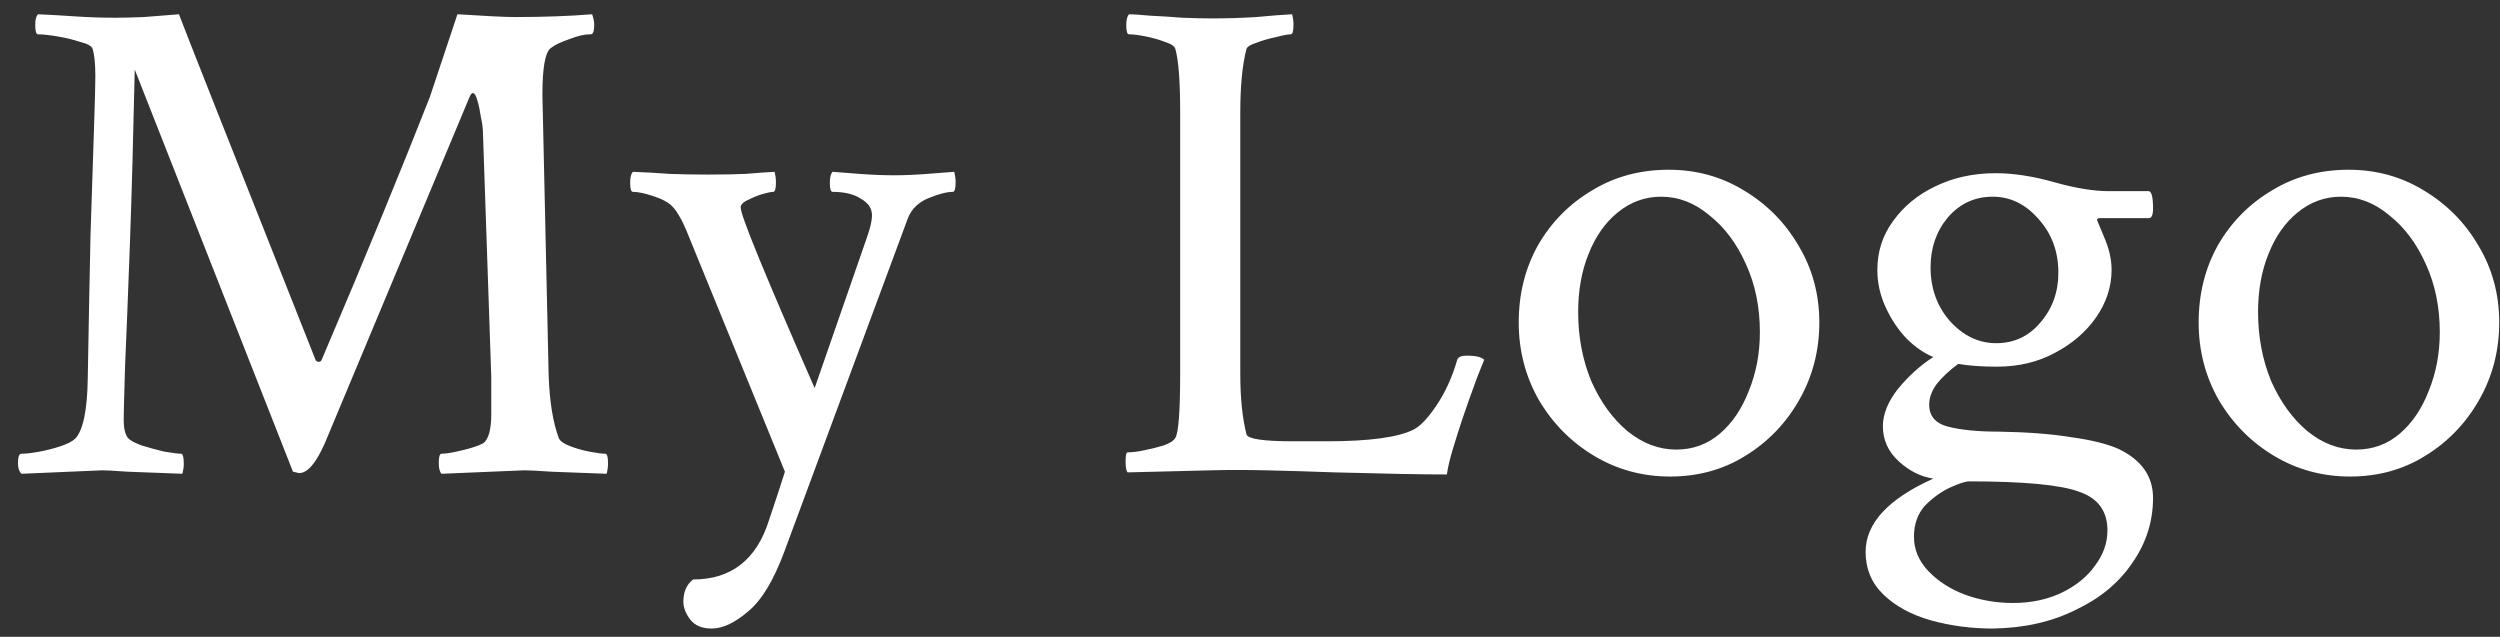 <svg width="106" height="27" viewBox="0 0 106 27" fill="none" xmlns="http://www.w3.org/2000/svg">
<rect x="0" y="0" width="106" height="27" fill="#333333" stroke="none"/>
<path d="M0.908 20.088C0.811 19.99 0.762 19.844 0.762 19.648C0.762 19.375 0.811 19.238 0.908 19.238C1.104 19.238 1.357 19.209 1.67 19.15C1.982 19.092 2.285 19.014 2.578 18.916C2.871 18.818 3.076 18.711 3.193 18.594C3.525 18.242 3.701 17.393 3.721 16.045C3.76 13.779 3.799 11.748 3.838 9.951C3.896 8.135 3.945 6.65 3.984 5.498C4.023 4.326 4.043 3.574 4.043 3.242C4.043 2.715 4.004 2.324 3.926 2.07C3.887 1.953 3.711 1.855 3.398 1.777C3.105 1.68 2.783 1.602 2.432 1.543C2.08 1.484 1.807 1.455 1.611 1.455C1.533 1.455 1.494 1.318 1.494 1.045C1.494 0.83 1.533 0.684 1.611 0.605C2.08 0.625 2.598 0.654 3.164 0.693C3.73 0.732 4.307 0.752 4.893 0.752C5.264 0.752 5.664 0.742 6.094 0.723C6.543 0.684 7.041 0.645 7.588 0.605C7.744 1.035 9.678 5.928 13.389 15.283C13.428 15.322 13.467 15.342 13.506 15.342C13.584 15.342 13.633 15.303 13.652 15.225C14.609 12.979 15.469 10.928 16.23 9.072C16.992 7.217 17.656 5.566 18.223 4.121L19.395 0.605C20.02 0.645 20.527 0.674 20.918 0.693C21.328 0.713 21.631 0.723 21.826 0.723C22.432 0.723 23.008 0.713 23.555 0.693C24.102 0.674 24.619 0.645 25.107 0.605C25.166 0.781 25.195 0.928 25.195 1.045C25.195 1.318 25.146 1.455 25.049 1.455H24.99C24.775 1.455 24.492 1.523 24.141 1.66C23.789 1.777 23.525 1.904 23.35 2.041C23.115 2.217 22.998 2.871 22.998 4.004L23.262 15.898C23.301 17.031 23.447 17.93 23.701 18.594C23.76 18.711 23.916 18.818 24.17 18.916C24.424 19.014 24.697 19.092 24.99 19.15C25.303 19.209 25.527 19.238 25.664 19.238C25.742 19.238 25.781 19.375 25.781 19.648C25.781 19.785 25.762 19.932 25.723 20.088C24.746 20.049 23.965 20.02 23.379 20C22.812 19.961 22.432 19.941 22.236 19.941L18.721 20.088C18.643 20.01 18.604 19.854 18.604 19.619C18.604 19.365 18.643 19.238 18.721 19.238C18.916 19.238 19.209 19.189 19.6 19.092C20.01 18.994 20.303 18.896 20.479 18.799C20.713 18.643 20.83 18.223 20.83 17.539V15.986L20.479 5.674C20.479 5.459 20.449 5.225 20.391 4.971C20.352 4.697 20.303 4.463 20.244 4.268C20.186 4.053 20.117 3.945 20.039 3.945C20 3.945 19.951 4.014 19.893 4.15L13.77 18.799C13.398 19.639 13.037 20.059 12.685 20.059C12.666 20.059 12.578 20.039 12.422 20L5.713 2.949C5.654 5.703 5.586 8.164 5.508 10.332C5.43 12.48 5.361 14.209 5.303 15.518C5.264 16.826 5.244 17.588 5.244 17.803C5.244 18.154 5.303 18.408 5.42 18.564C5.498 18.662 5.693 18.77 6.006 18.887C6.318 18.984 6.641 19.072 6.973 19.15C7.324 19.209 7.559 19.238 7.676 19.238C7.754 19.238 7.793 19.385 7.793 19.678C7.793 19.795 7.773 19.932 7.734 20.088C6.758 20.049 5.986 20.02 5.42 20C4.854 19.961 4.492 19.941 4.336 19.941L0.908 20.088ZM30.176 26.65C29.766 26.65 29.463 26.523 29.268 26.27C29.072 26.016 28.975 25.762 28.975 25.508C28.975 25.098 29.111 24.785 29.385 24.57C31.006 24.57 32.08 23.73 32.607 22.051C32.705 21.758 32.822 21.406 32.959 20.996C33.096 20.586 33.203 20.254 33.281 20L29.092 9.746C28.994 9.512 28.896 9.316 28.799 9.16C28.701 8.984 28.604 8.848 28.506 8.75C28.33 8.574 28.057 8.428 27.686 8.311C27.334 8.193 27.051 8.135 26.836 8.135C26.758 8.135 26.719 8.008 26.719 7.754C26.719 7.52 26.758 7.363 26.836 7.285C27.363 7.305 27.881 7.334 28.389 7.373C28.916 7.393 29.453 7.402 30 7.402C30.625 7.402 31.162 7.393 31.611 7.373C32.06 7.334 32.471 7.305 32.842 7.285C32.881 7.441 32.9 7.588 32.9 7.725C32.9 7.998 32.861 8.135 32.783 8.135C32.705 8.135 32.559 8.164 32.344 8.223C32.148 8.281 31.953 8.359 31.758 8.457C31.562 8.535 31.445 8.633 31.406 8.75V8.809C31.406 9.141 32.451 11.69 34.541 16.455L36.768 10.039C36.904 9.648 36.973 9.346 36.973 9.131C36.973 8.838 36.816 8.604 36.504 8.428C36.211 8.232 35.81 8.135 35.303 8.135C35.225 8.135 35.185 8.008 35.185 7.754C35.185 7.52 35.225 7.363 35.303 7.285C35.557 7.305 35.938 7.334 36.445 7.373C36.953 7.412 37.441 7.432 37.91 7.432C38.34 7.432 38.809 7.412 39.316 7.373C39.824 7.334 40.205 7.305 40.459 7.285C40.498 7.441 40.518 7.588 40.518 7.725C40.518 7.998 40.478 8.135 40.4 8.135C40.147 8.135 39.805 8.223 39.375 8.398C38.945 8.574 38.652 8.857 38.496 9.248L33.252 23.398C32.803 24.609 32.295 25.449 31.729 25.918C31.162 26.406 30.645 26.65 30.176 26.65ZM61.348 20.117C60.332 20.117 58.75 20.088 56.602 20.029C55.527 19.99 54.551 19.961 53.672 19.941C52.793 19.922 52.022 19.922 51.357 19.941L47.812 20.029C47.754 19.971 47.725 19.814 47.725 19.561C47.725 19.307 47.754 19.18 47.812 19.18C48.008 19.18 48.242 19.15 48.516 19.092C48.809 19.033 49.082 18.965 49.336 18.887C49.609 18.789 49.775 18.682 49.834 18.564C49.971 18.35 50.039 17.432 50.039 15.81V4.736C50.039 3.447 49.971 2.559 49.834 2.07C49.795 1.953 49.648 1.855 49.395 1.777C49.141 1.68 48.867 1.602 48.574 1.543C48.281 1.484 48.047 1.455 47.871 1.455C47.793 1.455 47.754 1.328 47.754 1.074C47.754 0.84 47.793 0.684 47.871 0.605C48.047 0.605 48.34 0.625 48.75 0.664C49.18 0.684 49.639 0.713 50.127 0.752C50.615 0.771 51.035 0.781 51.387 0.781C52.012 0.781 52.637 0.762 53.262 0.723C53.887 0.664 54.395 0.625 54.785 0.605C54.824 0.762 54.844 0.908 54.844 1.045C54.844 1.318 54.805 1.455 54.727 1.455C54.609 1.455 54.404 1.494 54.111 1.572C53.818 1.631 53.545 1.709 53.291 1.807C53.037 1.885 52.891 1.973 52.852 2.07C52.676 2.734 52.588 3.643 52.588 4.795V15.84C52.588 16.875 52.676 17.734 52.852 18.418C52.91 18.613 53.574 18.711 54.844 18.711H56.25C58.047 18.711 59.277 18.545 59.941 18.213C60.234 18.057 60.557 17.715 60.908 17.188C61.279 16.641 61.572 15.996 61.787 15.254C61.826 15.137 61.963 15.078 62.197 15.078C62.568 15.078 62.812 15.137 62.93 15.254C62.871 15.41 62.773 15.654 62.637 15.986C62.52 16.299 62.402 16.621 62.285 16.953C62.168 17.285 62.07 17.568 61.992 17.803C61.875 18.154 61.748 18.555 61.611 19.004C61.475 19.453 61.387 19.824 61.348 20.117ZM70.811 20.205C69.639 20.205 68.564 19.912 67.588 19.326C66.611 18.74 65.83 17.949 65.244 16.953C64.678 15.957 64.394 14.863 64.394 13.672C64.394 12.461 64.668 11.367 65.215 10.391C65.781 9.414 66.543 8.643 67.5 8.076C68.457 7.49 69.541 7.197 70.752 7.197C71.924 7.197 72.988 7.49 73.945 8.076C74.922 8.662 75.693 9.443 76.26 10.42C76.846 11.396 77.139 12.48 77.139 13.672C77.139 14.863 76.856 15.957 76.289 16.953C75.723 17.949 74.961 18.74 74.004 19.326C73.066 19.912 72.002 20.205 70.811 20.205ZM71.074 19.062C71.777 19.062 72.393 18.838 72.92 18.389C73.447 17.939 73.857 17.334 74.15 16.572C74.463 15.81 74.619 14.98 74.619 14.082C74.619 13.027 74.424 12.07 74.033 11.211C73.643 10.332 73.125 9.639 72.481 9.131C71.856 8.604 71.172 8.34 70.43 8.34C69.746 8.34 69.131 8.564 68.584 9.014C68.057 9.443 67.647 10.029 67.353 10.771C67.061 11.494 66.914 12.315 66.914 13.232C66.914 14.287 67.1 15.264 67.471 16.162C67.861 17.041 68.369 17.744 68.994 18.271C69.639 18.799 70.332 19.062 71.074 19.062ZM84.492 26.65C83.574 26.65 82.695 26.533 81.856 26.299C81.035 26.064 80.371 25.703 79.863 25.215C79.356 24.727 79.102 24.121 79.102 23.398C79.102 22.188 80.059 21.152 81.973 20.293C81.445 20.215 80.957 19.971 80.508 19.561C80.059 19.15 79.834 18.652 79.834 18.066C79.834 17.559 80.049 17.031 80.478 16.484C80.928 15.938 81.426 15.488 81.973 15.137C81.582 14.98 81.201 14.717 80.83 14.346C80.478 13.975 80.186 13.535 79.951 13.027C79.717 12.52 79.6 11.992 79.6 11.445C79.6 10.664 79.824 9.971 80.273 9.365C80.723 8.74 81.318 8.252 82.061 7.9C82.822 7.529 83.672 7.344 84.609 7.344C85.371 7.344 86.201 7.471 87.1 7.725C87.998 7.979 88.769 8.105 89.414 8.105H91.113C91.231 8.125 91.289 8.369 91.289 8.838C91.289 9.111 91.231 9.248 91.113 9.248H89.033C88.955 9.248 88.916 9.277 88.916 9.336L89.209 10.039C89.424 10.527 89.531 10.996 89.531 11.445C89.531 12.148 89.316 12.812 88.887 13.438C88.457 14.062 87.871 14.57 87.129 14.961C86.406 15.352 85.586 15.547 84.668 15.547C84.356 15.547 84.062 15.537 83.789 15.518C83.516 15.498 83.262 15.469 83.027 15.43C82.656 15.703 82.353 15.986 82.119 16.279C81.904 16.572 81.797 16.865 81.797 17.158C81.797 17.646 82.07 17.959 82.617 18.096C83.164 18.232 83.867 18.301 84.727 18.301C85.938 18.32 86.963 18.398 87.803 18.535C88.662 18.652 89.336 18.818 89.824 19.033C90.801 19.502 91.289 20.195 91.289 21.113C91.289 22.109 90.996 23.027 90.41 23.867C89.844 24.707 89.043 25.371 88.008 25.859C86.992 26.367 85.82 26.631 84.492 26.65ZM84.639 14.551C85.4 14.551 86.025 14.258 86.514 13.672C87.022 13.086 87.275 12.383 87.275 11.562C87.275 10.664 86.992 9.902 86.426 9.277C85.879 8.652 85.234 8.34 84.492 8.34C83.731 8.34 83.096 8.633 82.588 9.219C82.1 9.805 81.856 10.508 81.856 11.328C81.856 12.227 82.129 12.988 82.676 13.613C83.242 14.238 83.897 14.551 84.639 14.551ZM85.342 25.566C86.123 25.566 86.816 25.42 87.422 25.127C88.027 24.834 88.496 24.453 88.828 23.984C89.18 23.516 89.356 23.018 89.356 22.49C89.356 21.67 88.955 21.123 88.154 20.85C87.373 20.557 85.82 20.41 83.496 20.41C83.34 20.41 83.066 20.498 82.676 20.674C82.305 20.85 81.953 21.104 81.621 21.436C81.309 21.787 81.152 22.227 81.152 22.754C81.152 23.301 81.357 23.789 81.768 24.219C82.178 24.648 82.695 24.98 83.32 25.215C83.965 25.449 84.639 25.566 85.342 25.566ZM99.639 20.205C98.467 20.205 97.393 19.912 96.416 19.326C95.439 18.74 94.658 17.949 94.072 16.953C93.506 15.957 93.223 14.863 93.223 13.672C93.223 12.461 93.496 11.367 94.043 10.391C94.609 9.414 95.371 8.643 96.328 8.076C97.285 7.49 98.369 7.197 99.58 7.197C100.752 7.197 101.816 7.49 102.773 8.076C103.75 8.662 104.521 9.443 105.088 10.42C105.674 11.396 105.967 12.48 105.967 13.672C105.967 14.863 105.684 15.957 105.117 16.953C104.551 17.949 103.789 18.74 102.832 19.326C101.895 19.912 100.83 20.205 99.639 20.205ZM99.902 19.062C100.605 19.062 101.221 18.838 101.748 18.389C102.275 17.939 102.686 17.334 102.979 16.572C103.291 15.81 103.447 14.98 103.447 14.082C103.447 13.027 103.252 12.07 102.861 11.211C102.471 10.332 101.953 9.639 101.309 9.131C100.684 8.604 100 8.34 99.258 8.34C98.574 8.34 97.959 8.564 97.412 9.014C96.885 9.443 96.475 10.029 96.182 10.771C95.889 11.494 95.742 12.315 95.742 13.232C95.742 14.287 95.928 15.264 96.299 16.162C96.689 17.041 97.197 17.744 97.822 18.271C98.467 18.799 99.16 19.062 99.902 19.062Z" fill="white"/>
</svg>
